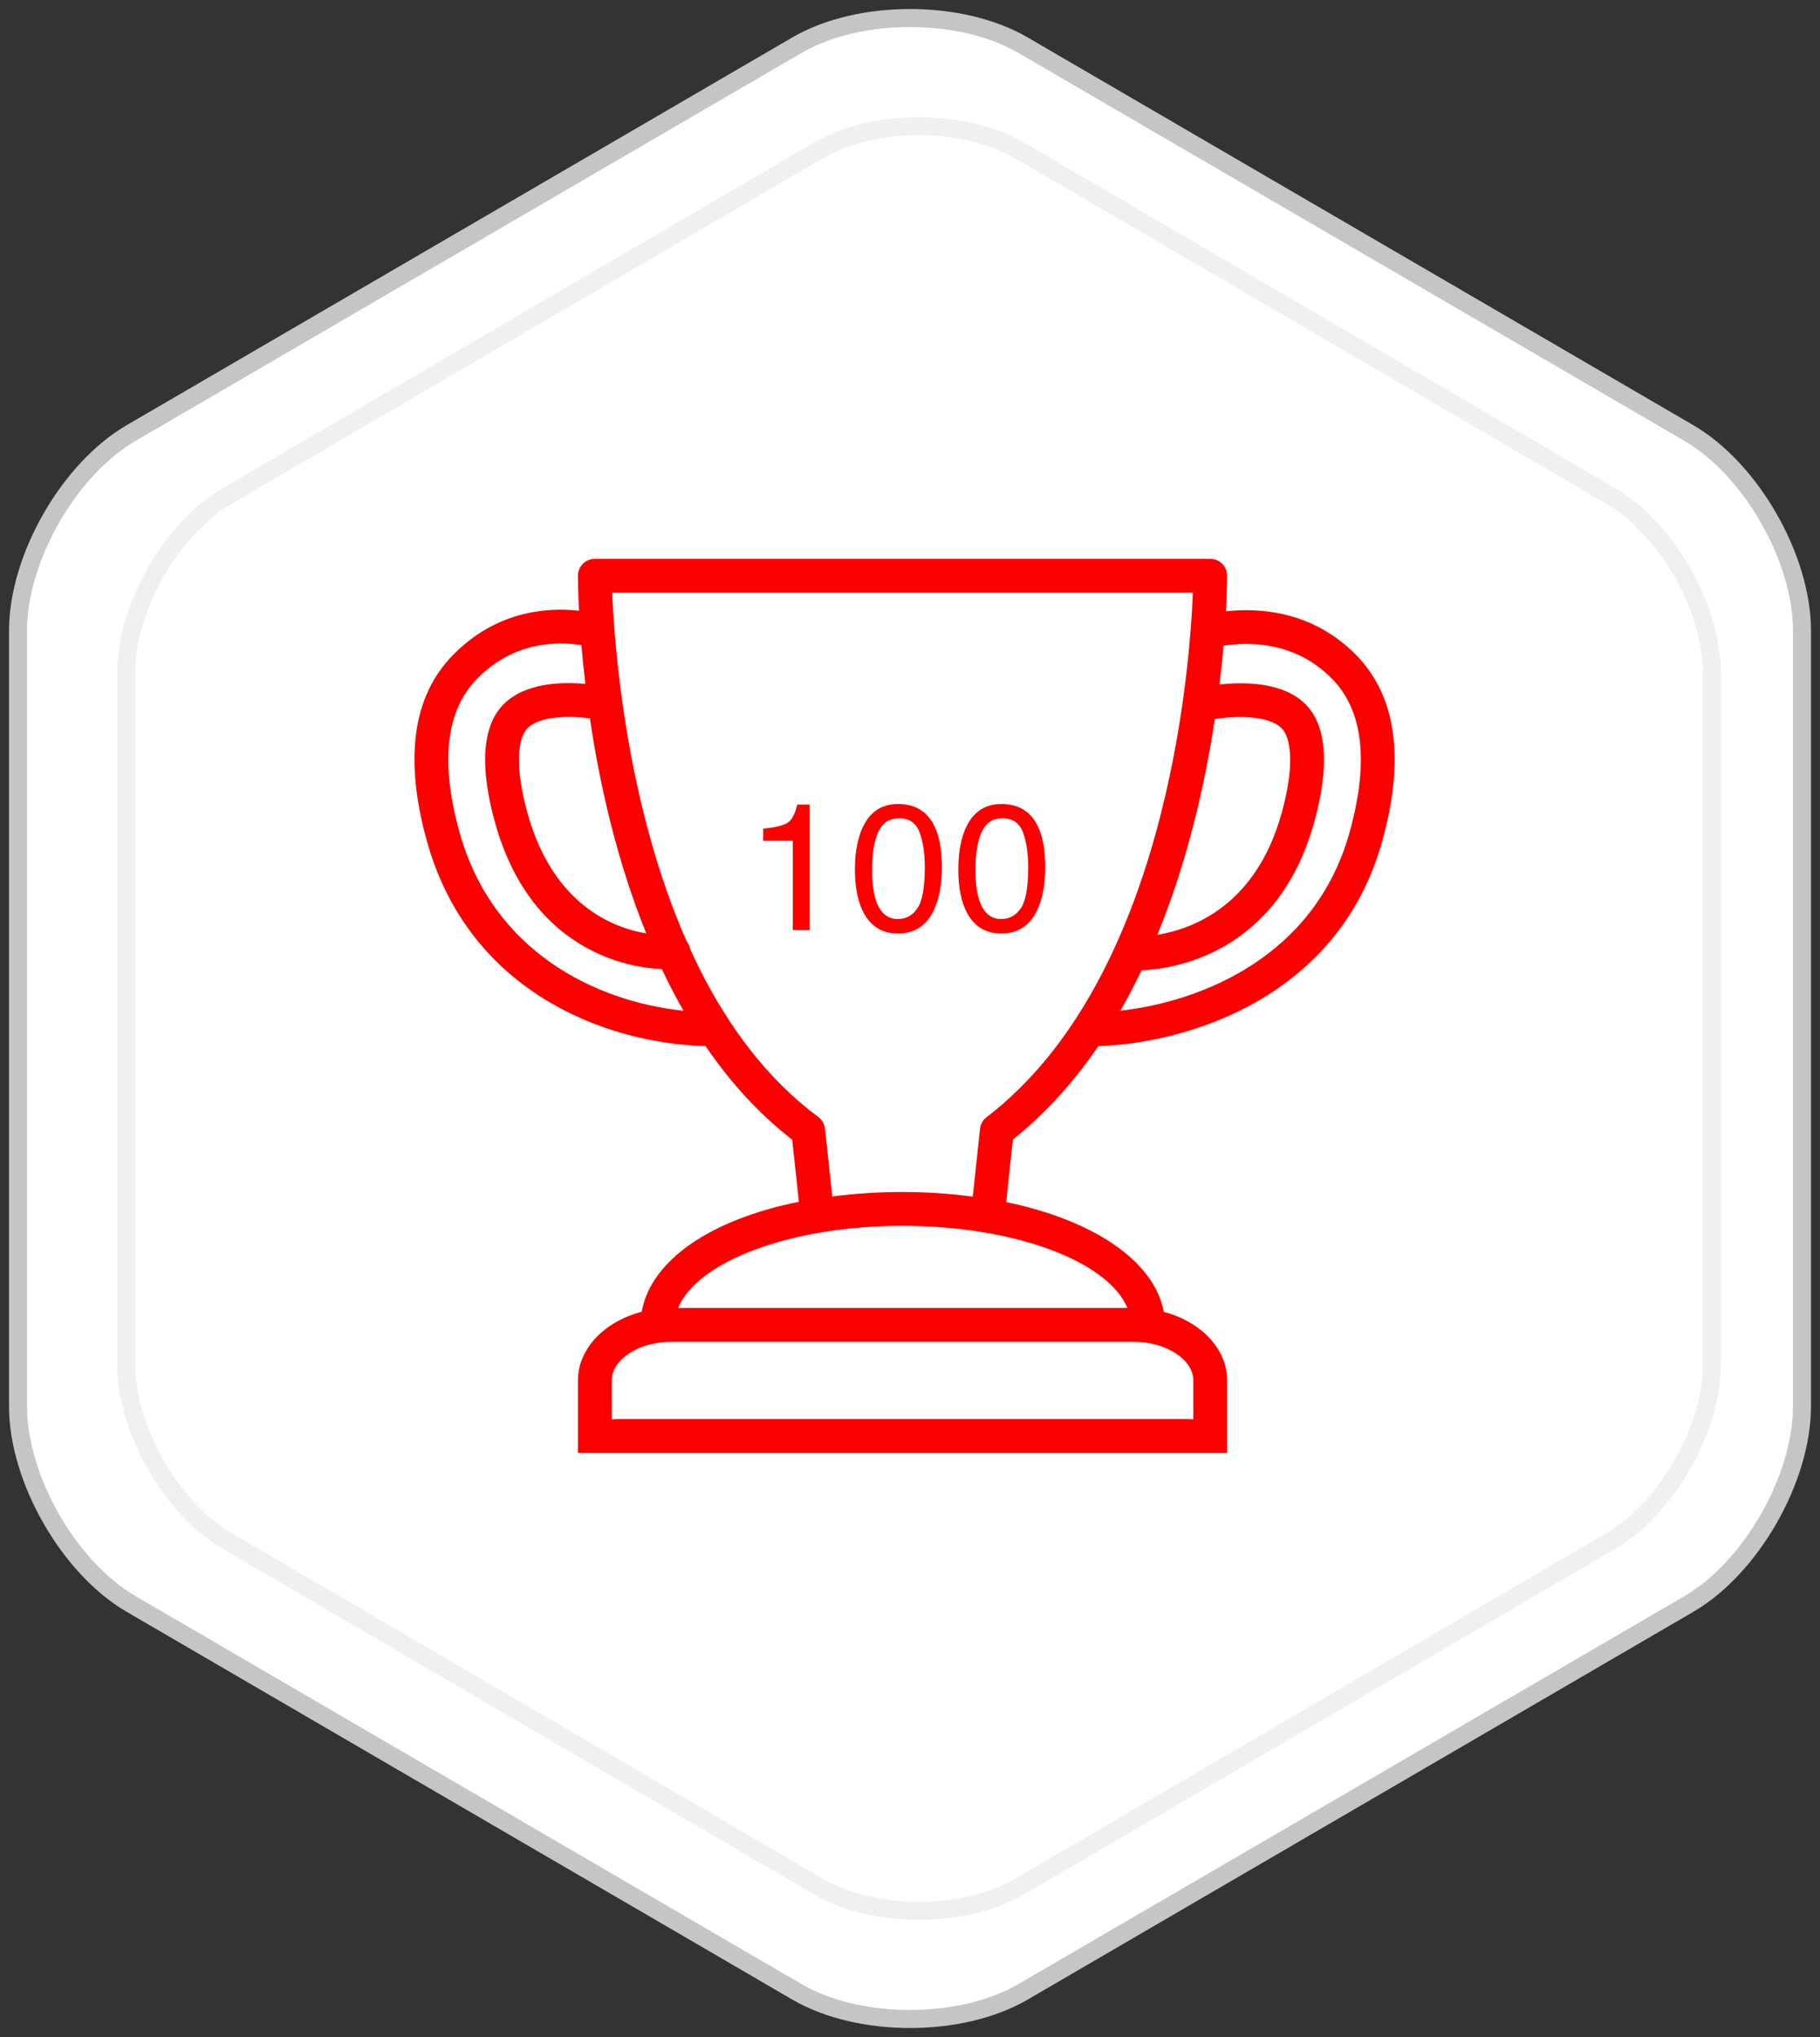 <?xml version="1.0" encoding="UTF-8"?>
<svg width="101px" height="113px" viewBox="0 0 101 113" version="1.1" xmlns="http://www.w3.org/2000/svg" xmlns:xlink="http://www.w3.org/1999/xlink">
    <rect x="0" y="0" width="101" height="113" fill="#333333" stroke="none"/>
    <!-- Generator: sketchtool 54.1 (76490) - https://sketchapp.com -->
    <title>7B7F274A-1FD0-45E5-ABA3-93F0424E3D17@2x</title>
    <desc>Created with sketchtool.</desc>
    <g id="Desktop" stroke="none" stroke-width="1" fill="none" fill-rule="evenodd">
        <g id="Teams-Professional-Services" transform="translate(-584, -563)">
            <g id="icn_100fortune" transform="translate(585, 564)">
                <path d="M55.777,109.492 C52.324,111.503 46.675,111.503 43.222,109.492 L6.277,87.978 C2.824,85.968 0,81.034 0,77.013 L0,33.986 C0,29.966 2.824,25.031 6.277,23.021 L43.223,1.508 C46.675,-0.503 52.324,-0.503 55.777,1.508 L92.723,23.021 C96.175,25.031 99,29.966 99,33.986 L99,77.013 C99,81.034 96.175,85.968 92.723,87.978 L55.777,109.492 Z" id="Stroke-1-Copy-8" stroke="#C5C5C5" fill="#FFFFFF" stroke-linecap="round"></path>
                <path d="M55.579,103.655 C52.51,105.448 47.489,105.448 44.42,103.655 L11.579,84.467 C8.51,82.674 6,78.273 6,74.687 L6,36.312 C6,32.726 8.51,28.325 11.579,26.532 L44.421,7.345 C47.489,5.552 52.51,5.552 55.579,7.345 L88.421,26.532 C91.489,28.325 94,32.726 94,36.312 L94,74.687 C94,78.273 91.489,82.674 88.421,84.467 L55.579,103.655 Z" id="Stroke-1-Copy-11" stroke="#F0F0F0" fill="#FFFFFF" stroke-linecap="round"></path>
                <g id="icon_25k_72" transform="translate(22, 30)" fill="#FC0000" fill-rule="nonzero">
                    <path d="M39.174,25.069 C39.595,24.336 39.985,23.589 40.348,22.83 C42.149,22.749 47.886,21.913 49.922,14.64 C50.787,11.55 50.634,9.287 49.479,8.098 C48.241,6.821 46.037,6.822 44.676,6.971 C44.769,6.196 44.844,5.473 44.901,4.817 C46.263,4.603 48.872,4.554 50.933,6.665 C52.656,8.428 52.978,11.297 51.888,15.19 C49.954,22.1 43.626,24.566 39.174,25.069 L39.174,25.069 Z M9.737,8.851 C10.259,12.38 11.197,16.661 12.863,20.782 C10.991,20.461 7.691,19.172 6.281,14.135 C5.52,11.418 5.773,9.909 6.263,9.405 C6.932,8.716 8.595,8.693 9.737,8.851 L9.737,8.851 Z M44.416,8.889 C45.586,8.698 47.433,8.681 48.133,9.405 C48.624,9.909 48.876,11.417 48.116,14.134 C46.688,19.231 43.203,20.534 41.227,20.858 C42.927,16.716 43.881,12.427 44.416,8.889 L44.416,8.889 Z M3.463,6.665 C5.482,4.594 7.879,4.569 9.266,4.787 C9.321,5.442 9.393,6.162 9.484,6.938 C8.143,6.816 6.107,6.874 4.917,8.098 C3.763,9.287 3.609,11.55 4.474,14.64 C5.391,17.916 7.121,20.262 9.616,21.614 C11.322,22.538 12.92,22.725 13.726,22.754 C14.098,23.541 14.498,24.315 14.93,25.071 C10.005,24.547 4.348,21.764 2.508,15.19 C1.419,11.298 1.74,8.43 3.463,6.665 L3.463,6.665 Z M14.629,41.559 C15.701,38.971 20.873,37 27.086,37 C33.31,37 38.491,38.97 39.566,41.559 L14.629,41.559 Z M43.224,47.736 C43.076,47.726 42.926,47.718 42.775,47.718 L11.398,47.718 C11.246,47.718 11.096,47.726 10.948,47.736 L10.948,45.576 C10.948,44.416 12.458,43.434 14.245,43.434 L39.926,43.434 C41.713,43.434 43.224,44.416 43.224,45.576 L43.224,47.736 Z M30.984,35.381 C29.749,35.218 28.449,35.124 27.086,35.124 C25.717,35.124 24.417,35.215 23.186,35.371 L22.786,31.621 C22.759,31.362 22.623,31.123 22.412,30.964 C19.592,28.878 17.467,25.994 15.864,22.83 C15.863,22.829 15.863,22.828 15.863,22.826 C15.656,22.419 15.464,22.003 15.274,21.587 C15.269,21.565 15.274,21.543 15.268,21.521 C15.229,21.401 15.171,21.294 15.098,21.203 C11.941,14.039 11.185,5.873 11.006,2.559 C11.004,2.522 11.001,2.482 10.999,2.446 C10.992,2.301 10.986,2.176 10.981,2.051 C10.978,1.994 10.975,1.929 10.973,1.876 L34.786,1.876 L43.198,1.876 C43.018,6.349 41.676,23.38 31.746,30.976 C31.544,31.131 31.412,31.367 31.385,31.621 L30.984,35.381 Z M45.1,49.593 L45.1,45.576 C45.1,43.812 43.626,42.312 41.584,41.774 C41.059,38.951 37.683,36.686 32.838,35.684 L33.209,32.214 C35.064,30.735 36.629,28.966 37.951,27.032 C42.902,26.869 51.274,24.351 53.696,15.696 C54.976,11.113 54.499,7.633 52.276,5.354 C49.838,2.859 46.835,2.711 45.034,2.911 C45.094,1.799 45.099,1.086 45.099,0.938 C45.099,0.42 44.679,0 44.161,0 L34.786,0 L10.01,0 C9.759,0 9.524,0.098 9.347,0.275 C9.169,0.452 9.072,0.688 9.072,0.938 C9.072,1.086 9.077,1.786 9.134,2.88 C7.325,2.679 4.523,2.893 2.119,5.354 C-0.104,7.634 -0.581,11.113 0.701,15.696 C2.979,23.833 10.326,26.863 16.155,27.031 C17.491,28.986 19.076,30.762 20.964,32.222 L21.333,35.666 C16.451,36.65 13.123,38.897 12.611,41.767 C10.558,42.301 9.073,43.805 9.073,45.576 L9.073,49.593 L45.1,49.593 Z" id="Fill-1"></path>
                    <path d="M19.352,15.642 L19.352,14.968 C19.987,14.906 20.43,14.803 20.68,14.658 C20.931,14.513 21.118,14.171 21.242,13.63 L21.935,13.63 L21.935,20.593 L20.998,20.593 L20.998,15.642 L19.352,15.642 Z M26.837,13.601 C27.742,13.601 28.396,13.974 28.8,14.719 C29.112,15.295 29.268,16.085 29.268,17.087 C29.268,18.038 29.127,18.824 28.844,19.446 C28.433,20.338 27.763,20.784 26.832,20.784 C25.992,20.784 25.367,20.419 24.957,19.69 C24.615,19.081 24.444,18.264 24.444,17.239 C24.444,16.444 24.547,15.762 24.752,15.193 C25.136,14.132 25.831,13.601 26.837,13.601 Z M26.827,19.983 C27.283,19.983 27.646,19.781 27.916,19.377 C28.186,18.974 28.321,18.222 28.321,17.122 C28.321,16.327 28.223,15.674 28.028,15.161 C27.833,14.648 27.454,14.392 26.89,14.392 C26.373,14.392 25.994,14.635 25.755,15.122 C25.516,15.609 25.396,16.326 25.396,17.273 C25.396,17.986 25.473,18.559 25.626,18.992 C25.86,19.652 26.261,19.983 26.827,19.983 Z M32.573,13.601 C33.478,13.601 34.133,13.974 34.536,14.719 C34.849,15.295 35.005,16.085 35.005,17.087 C35.005,18.038 34.863,18.824 34.58,19.446 C34.17,20.338 33.499,20.784 32.568,20.784 C31.729,20.784 31.104,20.419 30.693,19.69 C30.352,19.081 30.181,18.264 30.181,17.239 C30.181,16.444 30.283,15.762 30.488,15.193 C30.872,14.132 31.567,13.601 32.573,13.601 Z M32.564,19.983 C33.019,19.983 33.382,19.781 33.652,19.377 C33.923,18.974 34.058,18.222 34.058,17.122 C34.058,16.327 33.96,15.674 33.765,15.161 C33.569,14.648 33.19,14.392 32.627,14.392 C32.109,14.392 31.731,14.635 31.492,15.122 C31.252,15.609 31.133,16.326 31.133,17.273 C31.133,17.986 31.209,18.559 31.362,18.992 C31.597,19.652 31.997,19.983 32.564,19.983 Z" id="100"></path>
                </g>
            </g>
        </g>
    </g>
</svg>